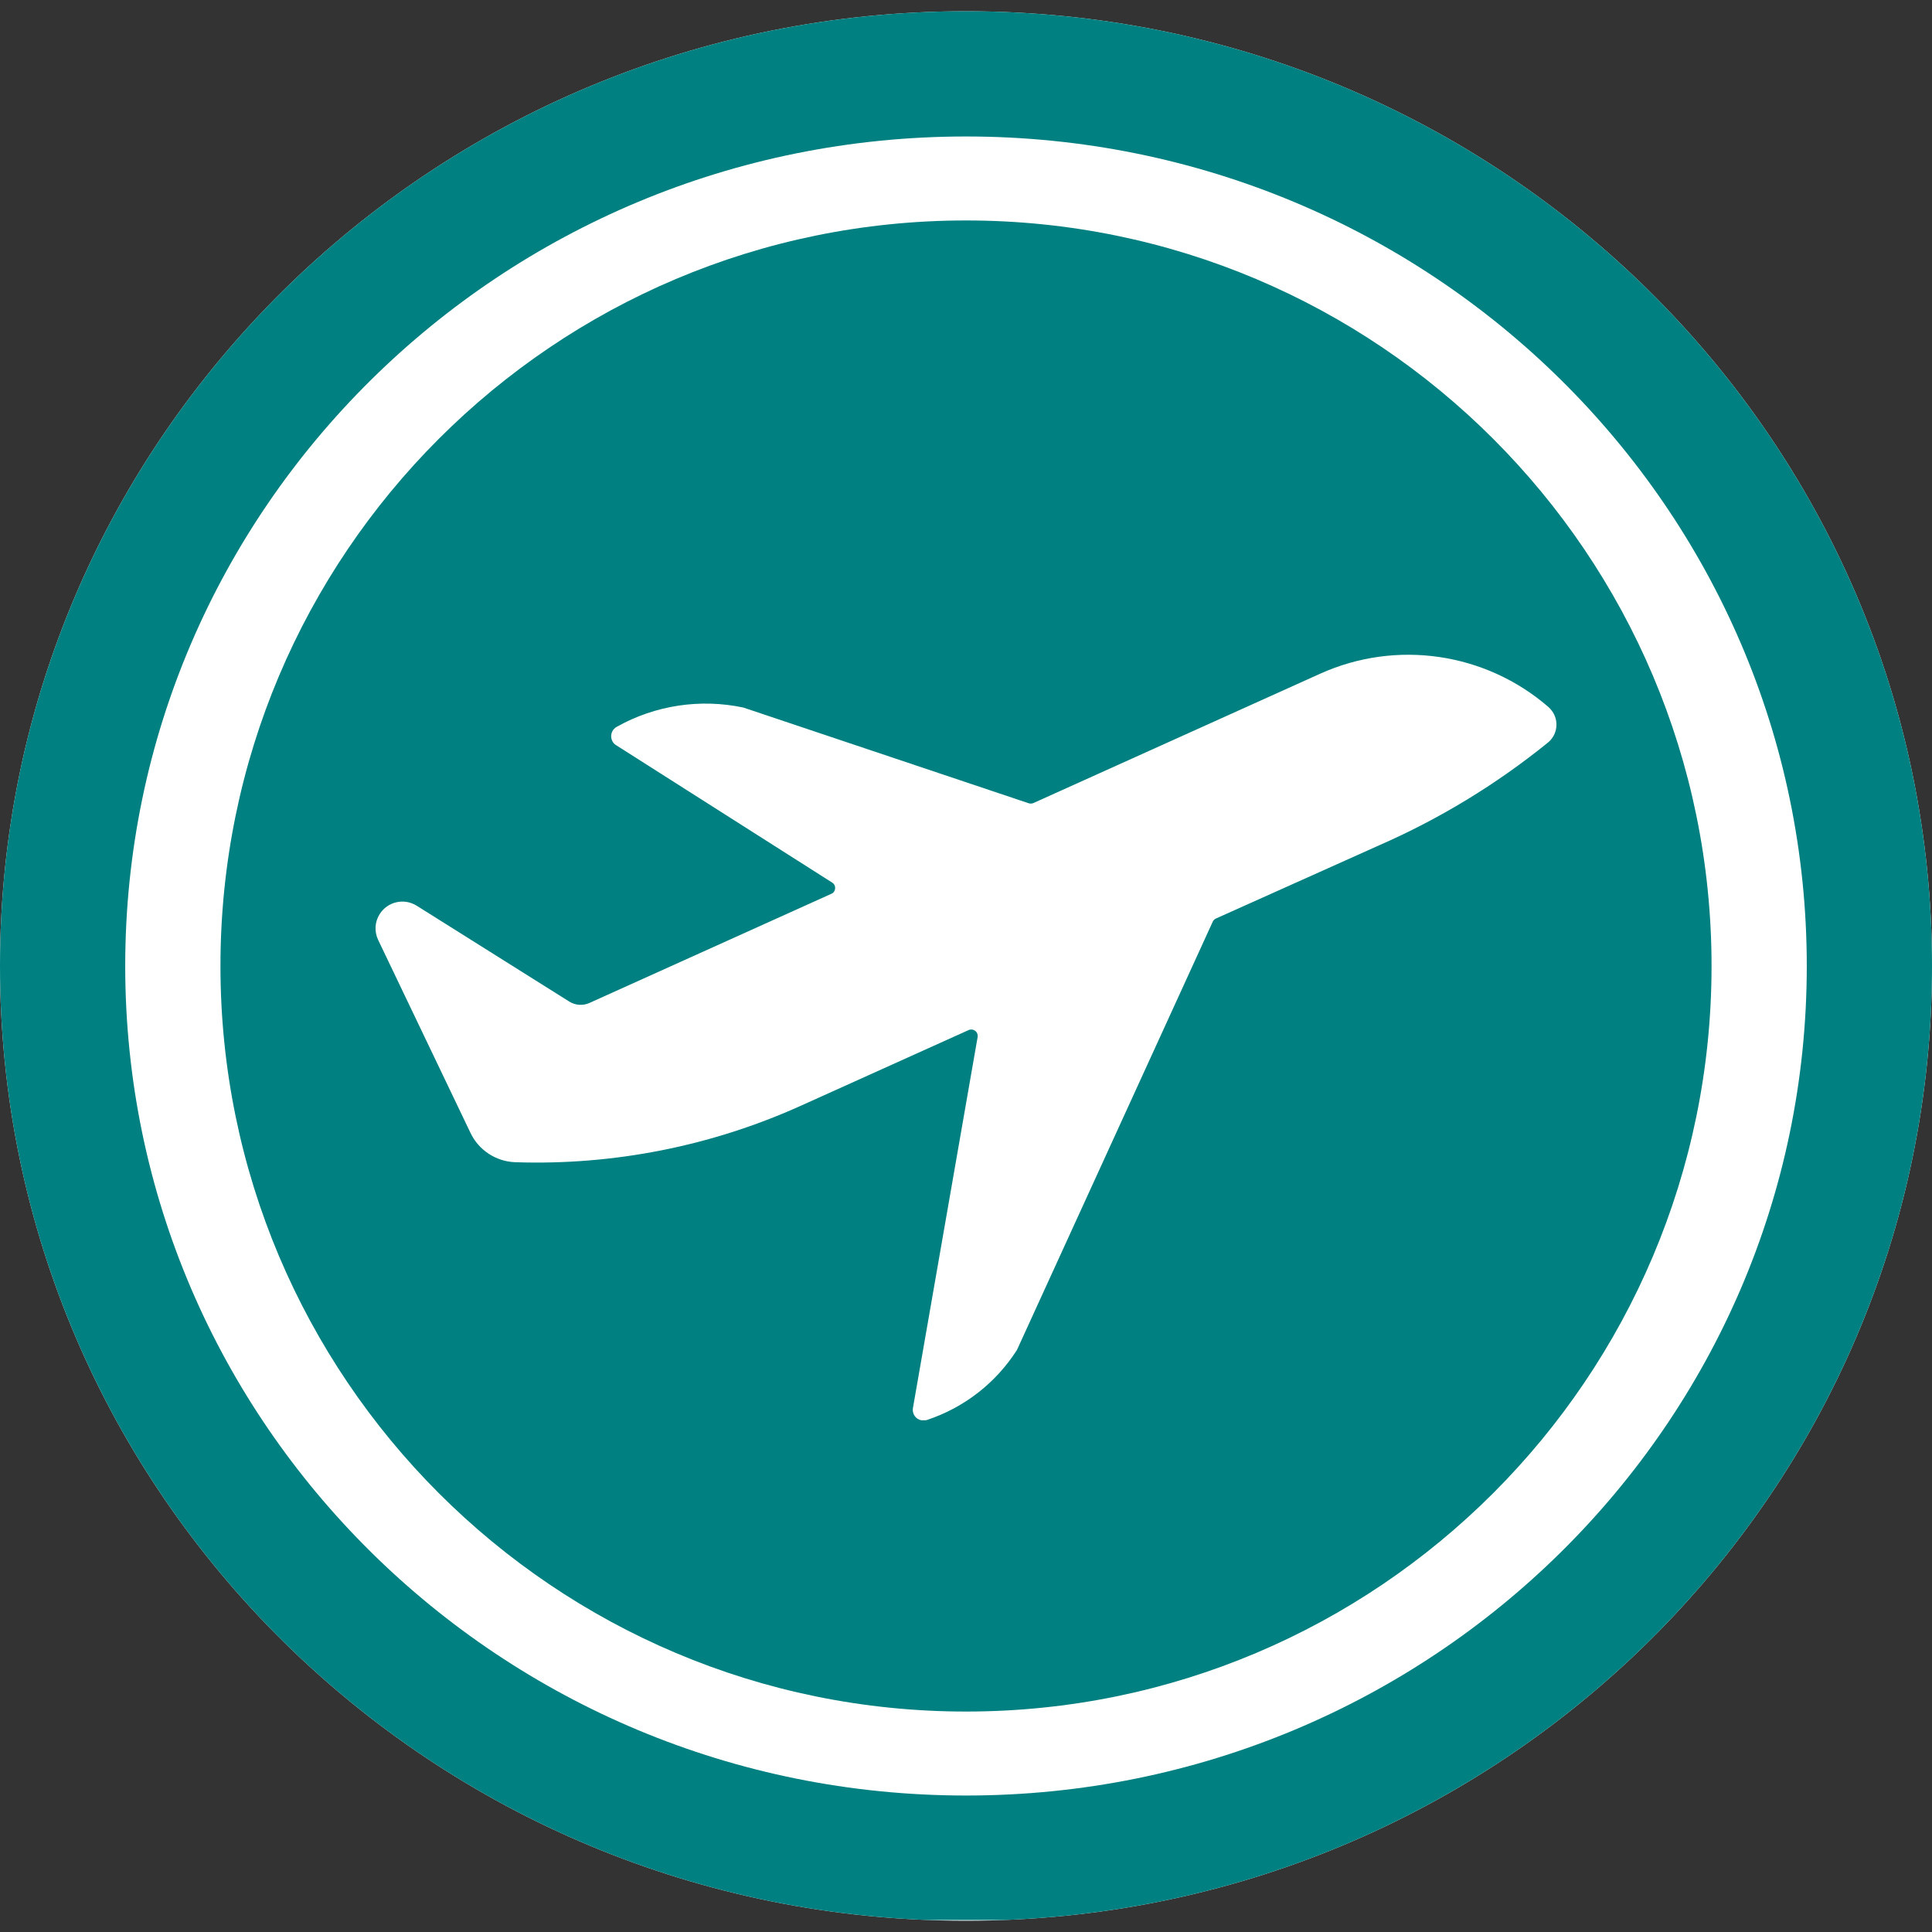 <svg version="1.0" preserveAspectRatio="xMidYMid meet" height="1080" viewBox="0 0 810 810" zoomAndPan="magnify" width="1080" xmlns:xlink="http://www.w3.org/1999/xlink" xmlns="http://www.w3.org/2000/svg"><rect x="0" y="0" width="810" height="810" fill="#333333" stroke="none"/><defs><clipPath id="407d89501a"><path clip-rule="nonzero" d="M 0 4.719 L 810 4.719 L 810 805.281 L 0 805.281 Z M 0 4.719"></path></clipPath><clipPath id="a0d6bd552f"><path clip-rule="nonzero" d="M 405 4.719 C 181.324 4.719 0 183.93 0 405 C 0 626.07 181.324 805.281 405 805.281 C 628.676 805.281 810 626.07 810 405 C 810 183.93 628.676 4.719 405 4.719 Z M 405 4.719"></path></clipPath><clipPath id="1beaeb06eb"><path clip-rule="nonzero" d="M 0 0.719 L 810 0.719 L 810 801.281 L 0 801.281 Z M 0 0.719"></path></clipPath><clipPath id="99ea9e052c"><path clip-rule="nonzero" d="M 405 0.719 C 181.324 0.719 0 179.93 0 401 C 0 622.07 181.324 801.281 405 801.281 C 628.676 801.281 810 622.07 810 401 C 810 179.93 628.676 0.719 405 0.719 Z M 405 0.719"></path></clipPath><clipPath id="fd89853774"><rect height="802" y="0" width="810" x="0"></rect></clipPath><clipPath id="719887a47e"><path clip-rule="nonzero" d="M 0 4.719 L 810 4.719 L 810 804.965 L 0 804.965 Z M 0 4.719"></path></clipPath><clipPath id="7fcf7e96e9"><path clip-rule="nonzero" d="M 405 4.719 C 181.324 4.719 0 183.93 0 405 C 0 626.07 181.324 805.281 405 805.281 C 628.676 805.281 810 626.07 810 405 C 810 183.93 628.676 4.719 405 4.719 Z M 405 4.719"></path></clipPath><clipPath id="bf985319c4"><path clip-rule="nonzero" d="M 92.426 92.426 L 717.574 92.426 L 717.574 717.574 L 92.426 717.574 Z M 92.426 92.426"></path></clipPath><clipPath id="97eac575b7"><path clip-rule="nonzero" d="M 405 92.426 C 232.371 92.426 92.426 232.371 92.426 405 C 92.426 577.629 232.371 717.574 405 717.574 C 577.629 717.574 717.574 577.629 717.574 405 C 717.574 232.371 577.629 92.426 405 92.426 Z M 405 92.426"></path></clipPath><clipPath id="b0c5fa61a8"><path clip-rule="nonzero" d="M 0.426 0.426 L 625.574 0.426 L 625.574 625.574 L 0.426 625.574 Z M 0.426 0.426"></path></clipPath><clipPath id="b502297481"><path clip-rule="nonzero" d="M 313 0.426 C 140.371 0.426 0.426 140.371 0.426 313 C 0.426 485.629 140.371 625.574 313 625.574 C 485.629 625.574 625.574 485.629 625.574 313 C 625.574 140.371 485.629 0.426 313 0.426 Z M 313 0.426"></path></clipPath><clipPath id="d243faf89b"><rect height="626" y="0" width="626" x="0"></rect></clipPath><clipPath id="f948869b04"><path clip-rule="nonzero" d="M 157 274 L 653 274 L 653 595.438 L 157 595.438 Z M 157 274"></path></clipPath></defs><g clip-path="url(#407d89501a)"><g clip-path="url(#a0d6bd552f)"><g transform="matrix(1, 0, 0, 1, 0, 4)"><g clip-path="url(#fd89853774)"><g clip-path="url(#1beaeb06eb)"><g clip-path="url(#99ea9e052c)"><path fill-rule="nonzero" fill-opacity="1" d="M 0 0.719 L 809.949 0.719 L 809.949 801.281 L 0 801.281 Z M 0 0.719" fill="#ffffff"></path></g></g></g></g></g></g><g clip-path="url(#719887a47e)"><g clip-path="url(#7fcf7e96e9)"><path stroke-miterlimit="4" stroke-opacity="1" stroke-width="140" stroke="#008080" d="M 540 0.003 C 241.766 0.003 -0 238.951 -0 533.711 C -0 828.471 241.766 1067.419 540 1067.419 C 838.234 1067.419 1080 828.471 1080 533.711 C 1080 238.951 838.234 0.003 540 0.003 Z M 540 0.003" stroke-linejoin="miter" fill="none" transform="matrix(0.75, 0, 0, 0.75, 0, 4.717)" stroke-linecap="butt"></path></g></g><g clip-path="url(#bf985319c4)"><g clip-path="url(#97eac575b7)"><g transform="matrix(1, 0, 0, 1, 92, 92)"><g clip-path="url(#d243faf89b)"><g clip-path="url(#b0c5fa61a8)"><g clip-path="url(#b502297481)"><path fill-rule="nonzero" fill-opacity="1" d="M 0.426 0.426 L 625.574 0.426 L 625.574 625.574 L 0.426 625.574 Z M 0.426 0.426" fill="#008080"></path></g></g></g></g></g></g><g clip-path="url(#f948869b04)"><path fill-rule="nonzero" fill-opacity="1" d="M 578.129 354.438 C 603.449 343.363 627.184 328.945 648.719 311.539 C 652.984 308.289 653.82 302.18 650.566 297.914 C 650.125 297.344 649.688 296.859 649.203 296.422 C 622.742 273.52 585.383 268.07 553.516 282.445 L 433.258 336.684 C 432.645 336.945 431.941 336.988 431.281 336.77 L 311.641 296.641 C 293.574 292.816 274.762 295.672 258.633 304.684 C 256.434 305.828 255.598 308.551 256.742 310.75 C 257.094 311.41 257.578 311.98 258.238 312.375 L 348.914 370.043 C 350.188 370.836 350.496 372.504 349.703 373.777 C 349.395 374.219 349 374.57 348.516 374.746 L 247.117 420.5 C 244.391 421.73 241.184 421.512 238.633 419.887 L 174.68 379.711 C 169.406 376.418 162.461 378 159.164 383.273 C 157.098 386.527 156.879 390.613 158.551 394.086 L 197.23 474.918 C 200.703 482.258 207.996 487.004 216.086 487.266 C 257.227 488.629 298.145 480.543 335.684 463.621 L 406.141 431.84 C 407.504 431.27 409.086 431.887 409.699 433.25 C 409.875 433.73 409.965 434.258 409.875 434.785 L 382.758 590.293 C 382.316 592.754 383.945 595.086 386.406 595.48 C 387.109 595.613 387.855 595.57 388.559 595.348 C 404.164 590.207 417.523 579.832 426.359 565.988 L 508.422 386.48 C 508.684 385.867 509.168 385.383 509.738 385.117 L 578.129 354.438" fill="#ffffff"></path></g></svg>